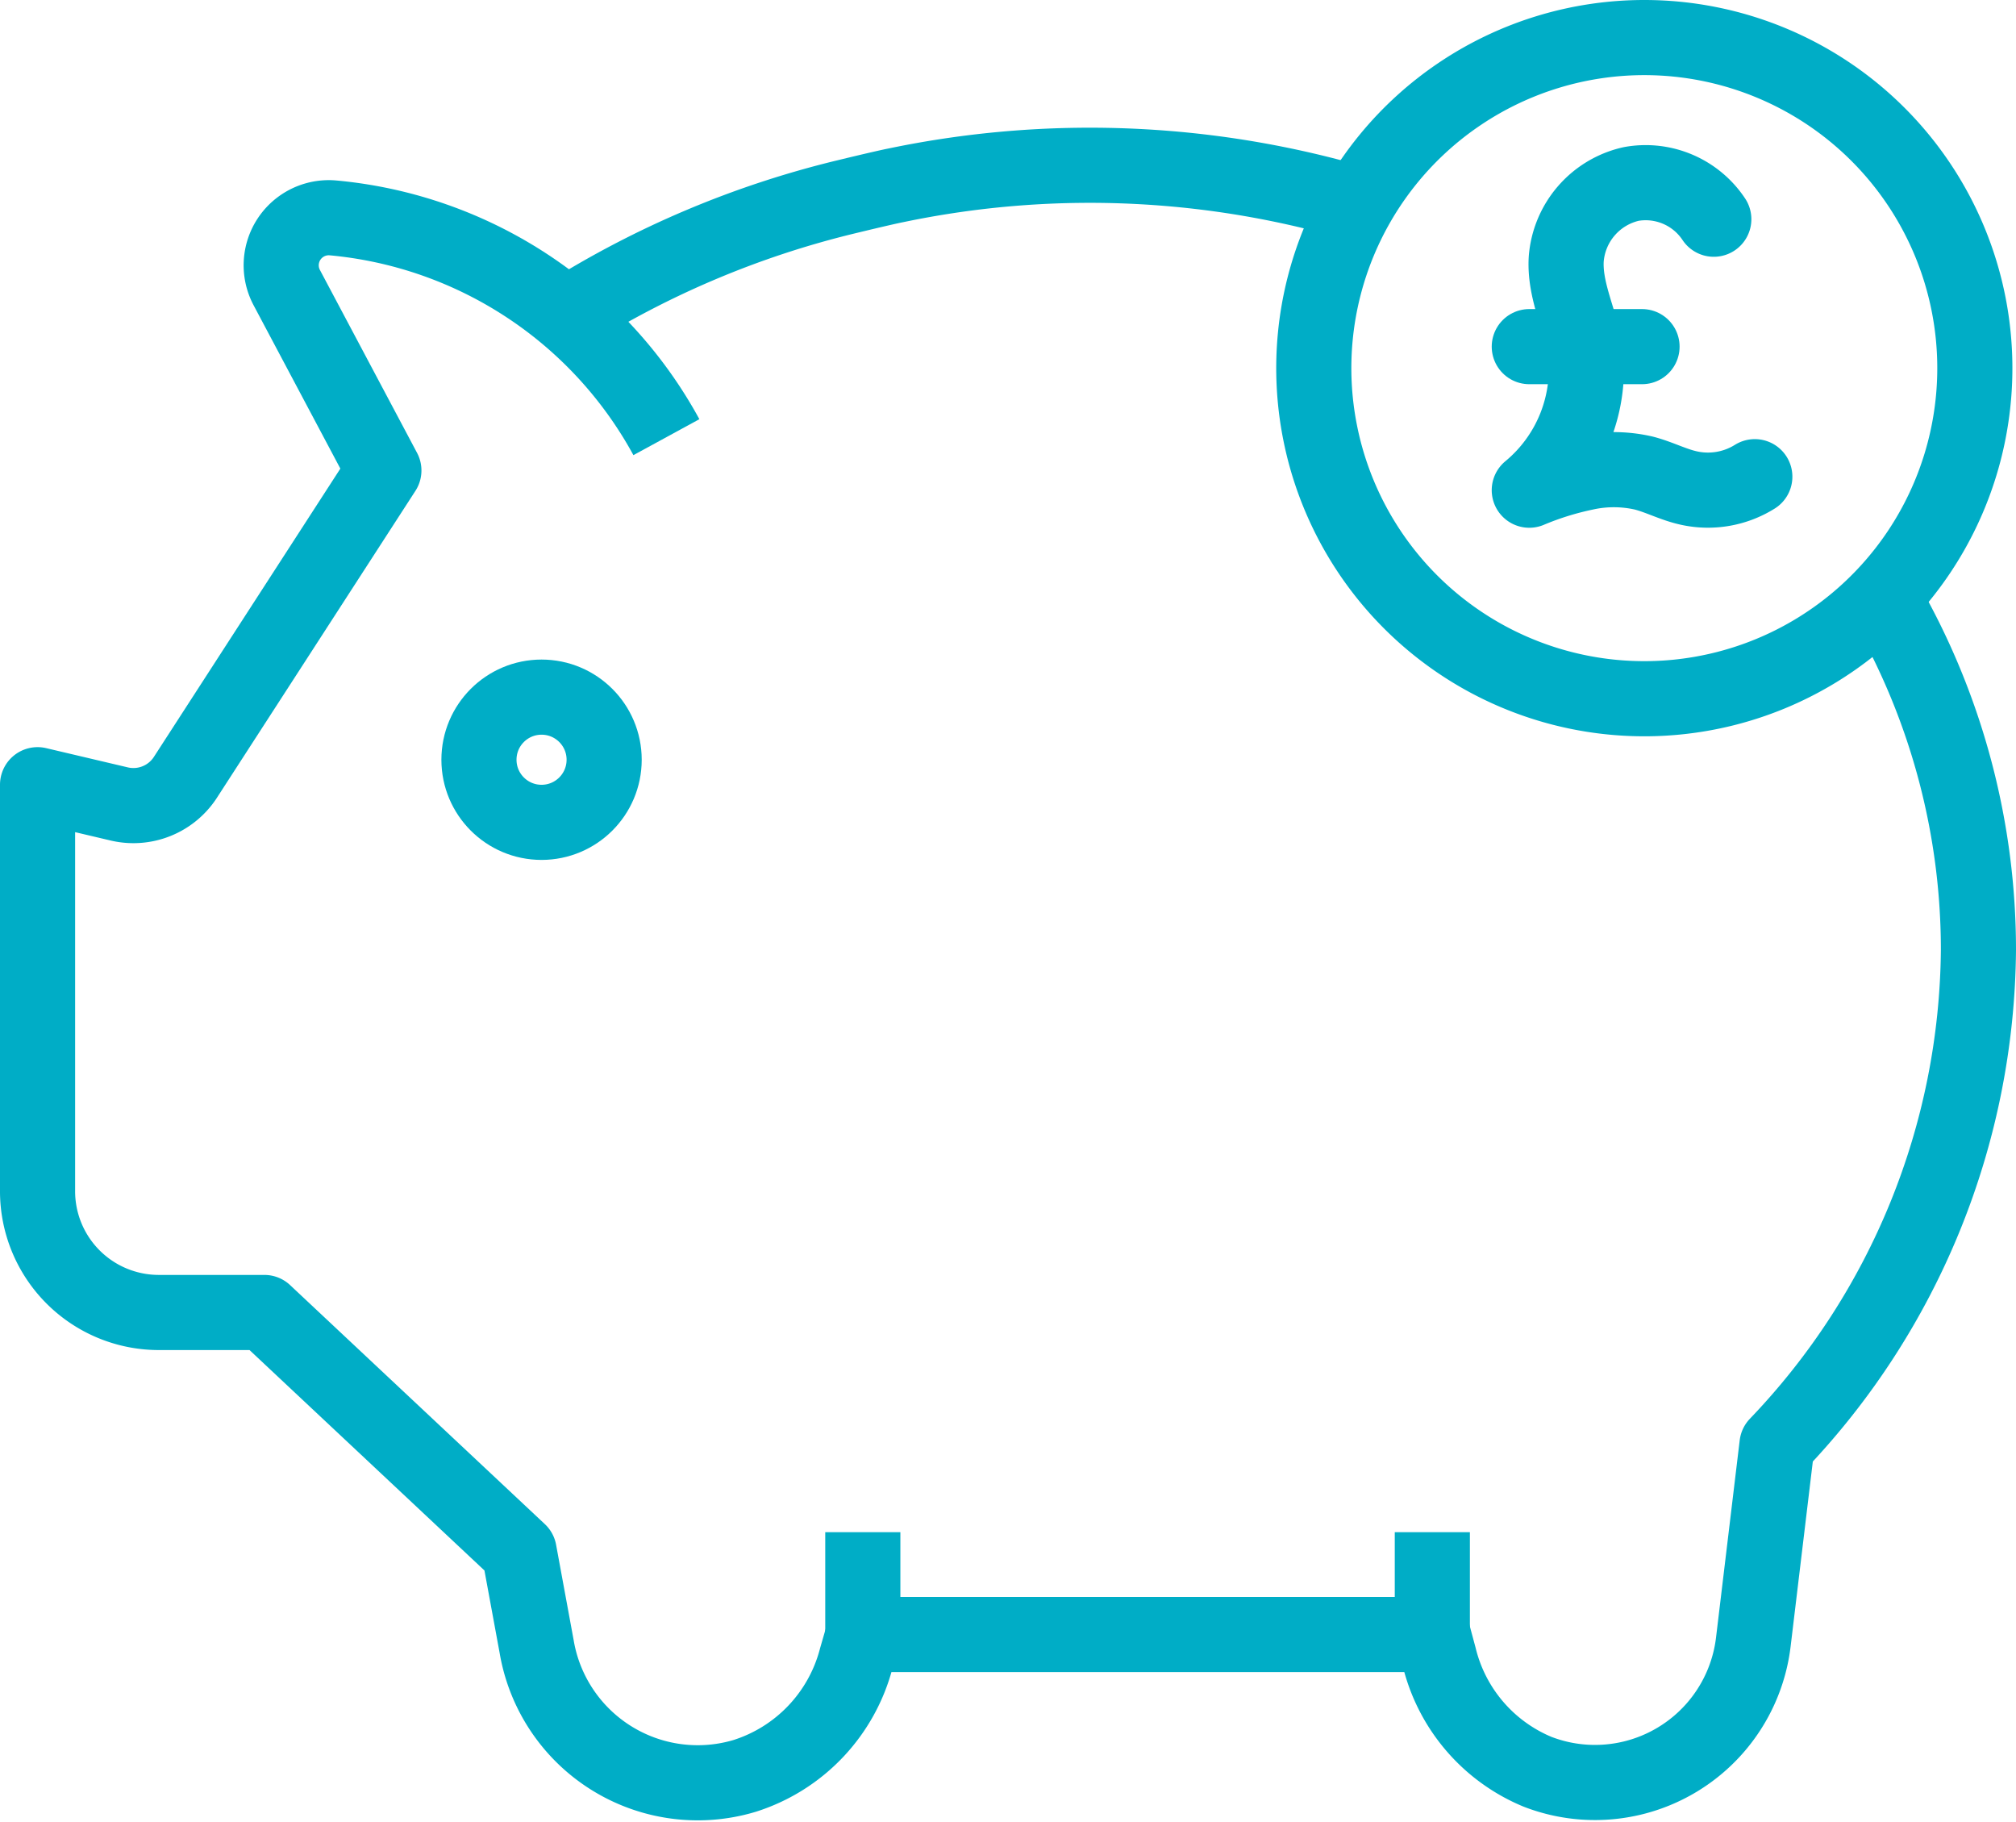 <?xml version="1.0" encoding="UTF-8"?> <svg xmlns="http://www.w3.org/2000/svg" width="80.513" height="72.752" viewBox="0 0 80.513 72.752"><g id="Group_21810" data-name="Group 21810" transform="translate(-532.711 -3690.71)"><g id="Group_21745" data-name="Group 21745" transform="translate(533 3691)"><g id="Group_21742" data-name="Group 21742" transform="translate(0 0)"><g id="Group_21762" data-name="Group 21762" transform="translate(0 0)"><path id="Path_19260" data-name="Path 19260" d="M41.658,4.4A37.867,37.867,0,0,0,22.4,3.411c-.509.1-1.986.46-1.986.46A37.538,37.538,0,0,0,9.224,8.595a.024.024,0,0,1-.024.024" transform="translate(13.085 3.7)" fill="none" stroke="#00adc6" stroke-linejoin="round" stroke-width="3"></path><path id="Path_19261" data-name="Path 19261" d="M25.614,12.235a16.927,16.927,0,0,0-13.32-8.756,1.9,1.9,0,0,0-1.846,2.776l3.883,7.31v0L6.386,25.846a2.475,2.475,0,0,1-2.592,1.042L.5,26.112V42.341a4.843,4.843,0,0,0,4.845,4.845H9.559L19.733,56.73l.7,3.8a6.524,6.524,0,0,0,8.308,5.159,6.7,6.7,0,0,0,4.457-4.7l.266-.92v-.024H56.236l.242.9A6.67,6.67,0,0,0,60.4,65.523a6.368,6.368,0,0,0,8.623-5.184l.945-7.872A28.883,28.883,0,0,0,78.013,32.7a27.915,27.915,0,0,0-3.537-13.589" transform="translate(0.711 4.931)" fill="none" stroke="#00adc6" stroke-linejoin="round" stroke-width="3"></path><line id="Line_86" data-name="Line 86" y1="4.111" transform="translate(34.169 60.89)" fill="none" stroke="#00adc6" stroke-linejoin="round" stroke-width="3"></line><line id="Line_87" data-name="Line 87" y1="4.111" transform="translate(56.914 60.89)" fill="none" stroke="#00adc6" stroke-linejoin="round" stroke-width="3"></line><path id="Path_19263" data-name="Path 19263" d="M47.942,13.7A13.2,13.2,0,1,1,34.743.5,13.2,13.2,0,0,1,47.942,13.7Z" transform="translate(30.638 0.71)" fill="none" stroke="#00adc6" stroke-linejoin="round" stroke-width="3"></path></g></g><g id="Ellipse_5" data-name="Ellipse 5" transform="translate(17.339 26.046)" fill="none" stroke="#00adc6" stroke-width="3"><circle cx="4" cy="4" r="4" stroke="none"></circle><circle cx="4" cy="4" r="2.5" fill="none"></circle></g></g><g id="Group_21761" data-name="Group 21761" transform="translate(-24.214 451)"><path id="Path_19276" data-name="Path 19276" d="M16.369,10.463a3.267,3.267,0,0,0-3.3-1.407,3.336,3.336,0,0,0-2.594,3.006c-.07,1.219.528,2.365.753,3.564A6.285,6.285,0,0,1,9,21.283a12.146,12.146,0,0,1,2.228-.694,5.334,5.334,0,0,1,2.347.011c.622.16,1.181.465,1.81.6a3.529,3.529,0,0,0,2.622-.456" transform="translate(609 3238)" fill="none" stroke="#00adc6" stroke-linecap="round" stroke-linejoin="round" stroke-width="3"></path><line id="Line_98" data-name="Line 98" x2="4.503" transform="translate(618 3253.551)" fill="none" stroke="#00adc6" stroke-linecap="round" stroke-linejoin="round" stroke-width="3"></line></g></g></svg> 